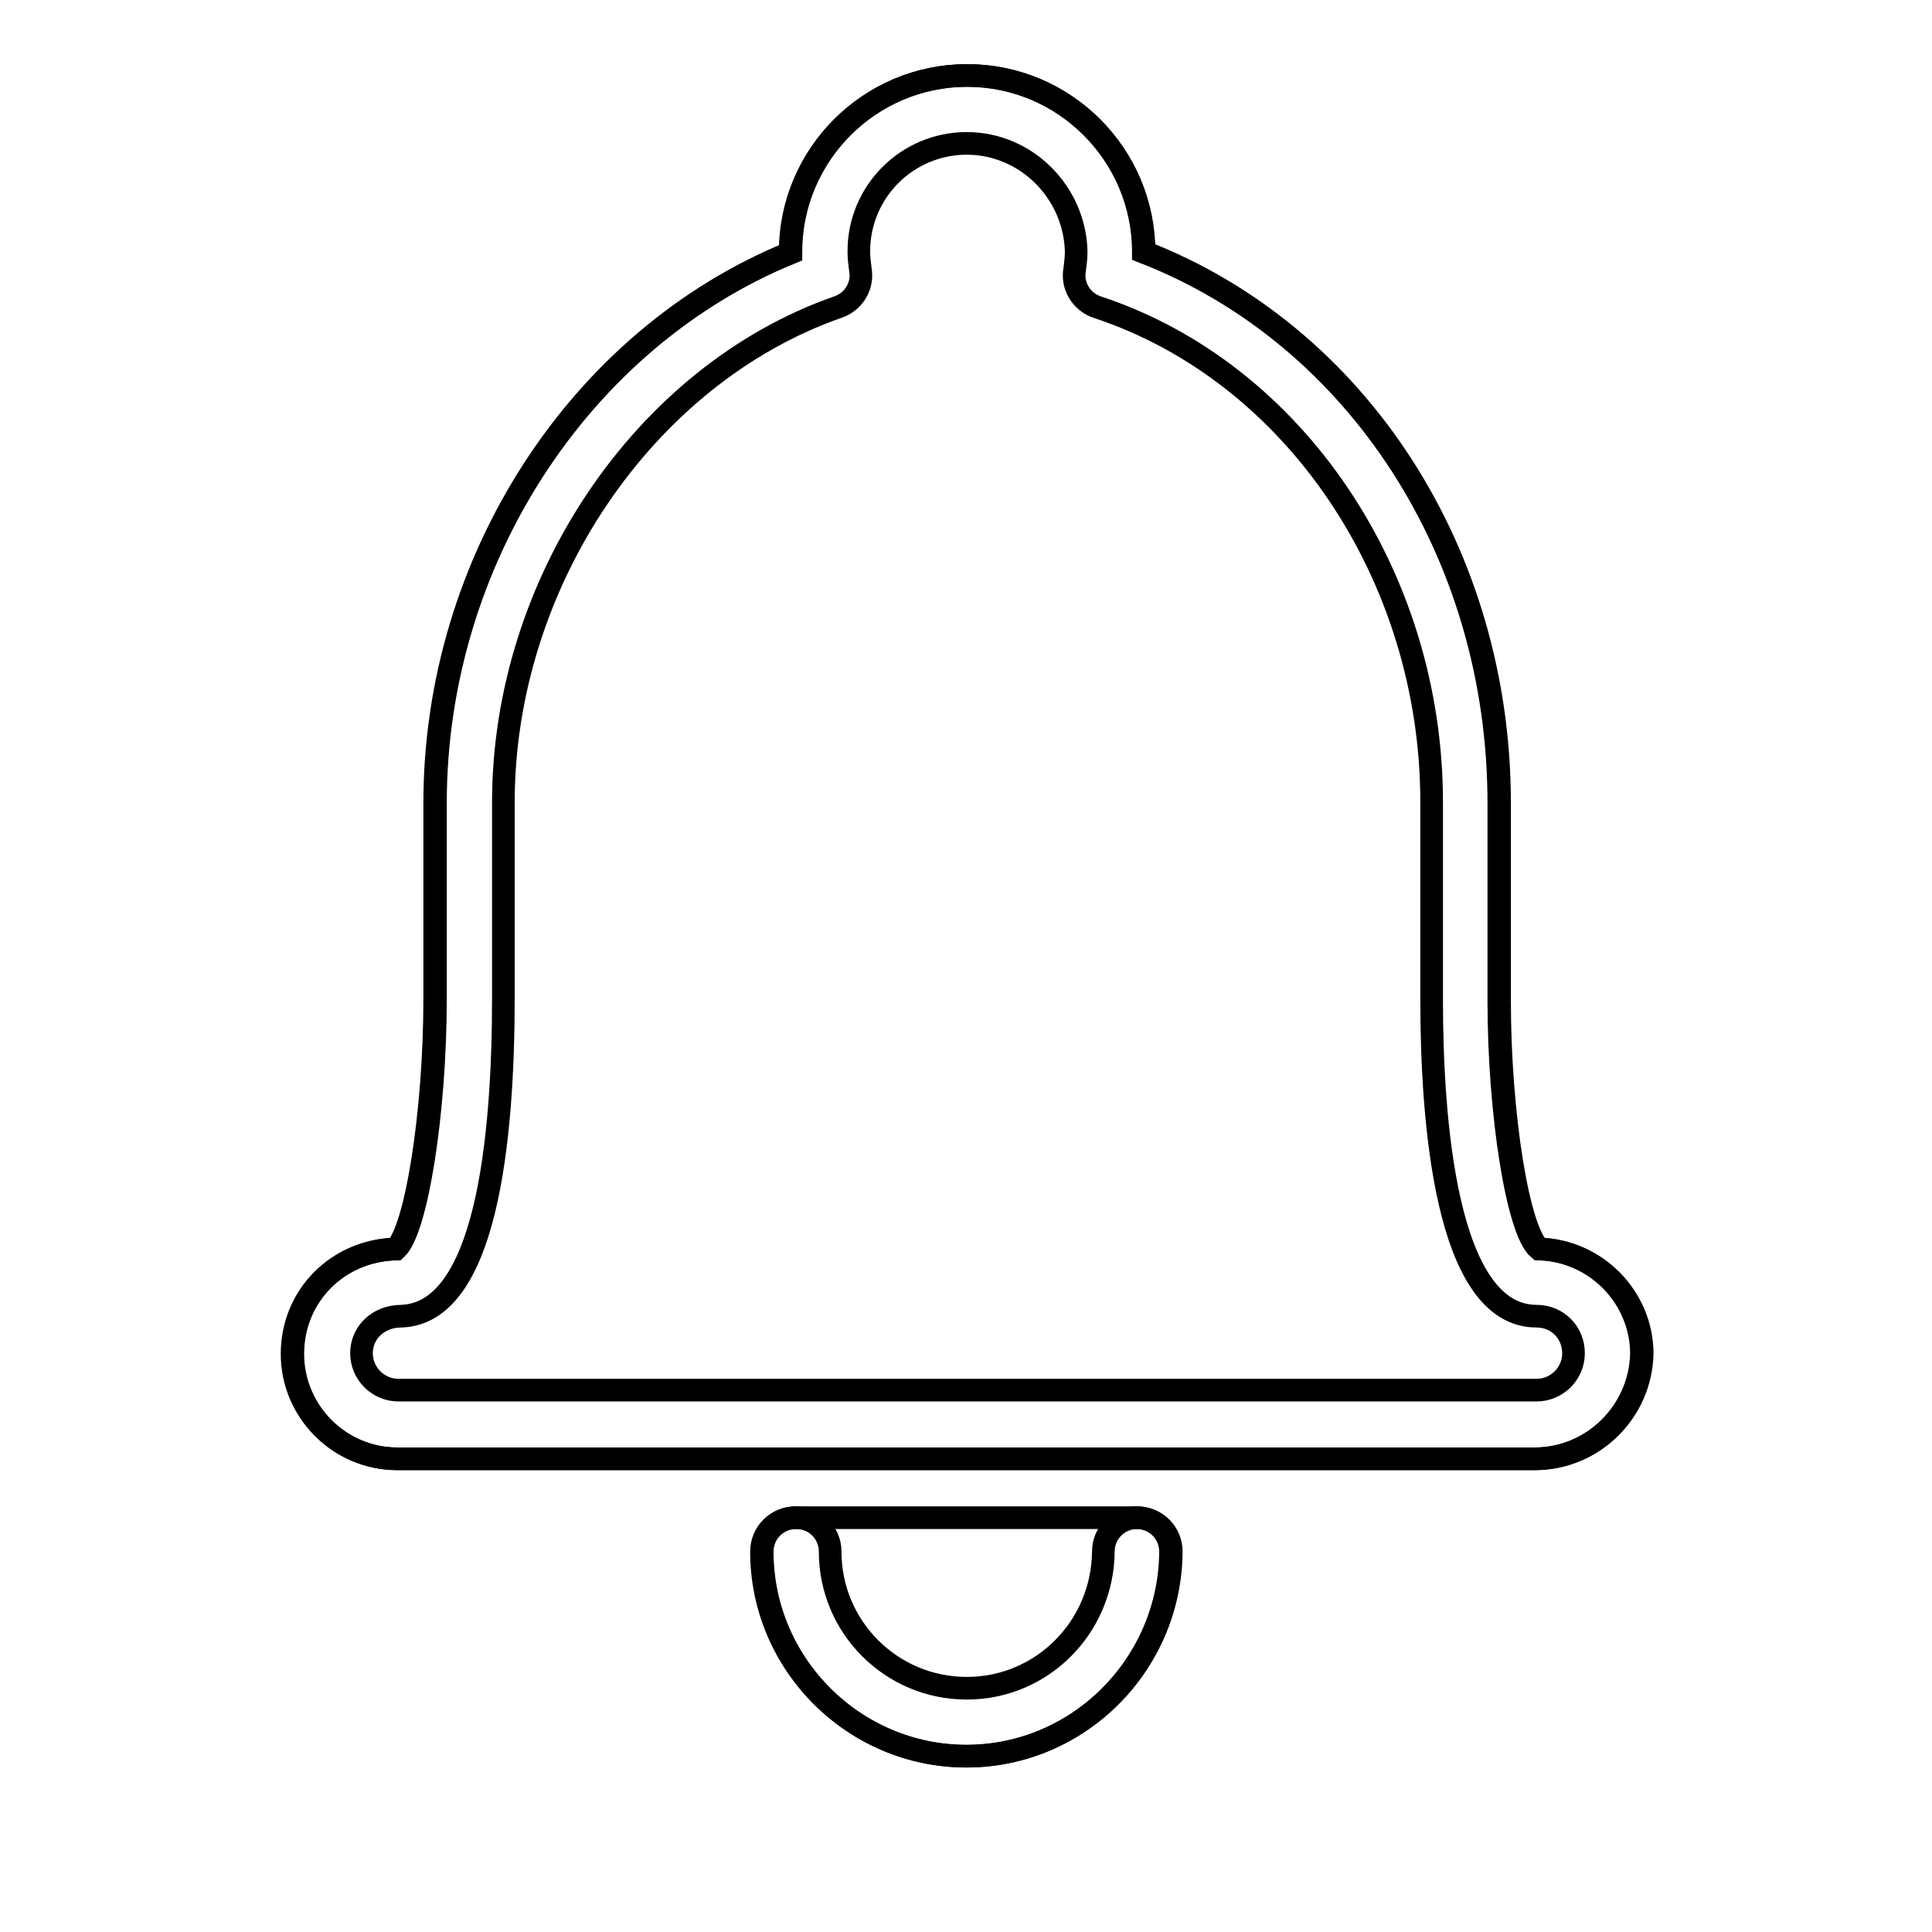 <?xml version="1.0" encoding="utf-8"?>
<!-- Svg Vector Icons : http://www.onlinewebfonts.com/icon -->
<!DOCTYPE svg PUBLIC "-//W3C//DTD SVG 1.1//EN" "http://www.w3.org/Graphics/SVG/1.1/DTD/svg11.dtd">
<svg version="1.1" xmlns="http://www.w3.org/2000/svg" xmlns:xlink="http://www.w3.org/1999/xlink" x="0px" y="0px" viewBox="0 0 256 256" enable-background="new 0 0 256 256" xml:space="preserve">
<g><g><path stroke-width="3" fill-opacity="0" stroke="#000000"  d="M128.1,232.7c-14.9,0-27.1-12.2-27.1-27.1c0-2.5,2-4.5,4.5-4.5l0,0c2.5,0,4.5,2,4.5,4.5c0,10,8.1,18.1,18.1,18.1s18-8.1,18.1-18.1c0-2.5,2-4.5,4.5-4.5l0,0c2.5,0,4.5,2,4.5,4.5C155.1,220.5,143,232.7,128.1,232.7z"/><path stroke-width="3" fill-opacity="0" stroke="#000000"  d="M128.1,205.6"/><path stroke-width="3" fill-opacity="0" stroke="#000000"  d="M128.1,205.6"/><path stroke-width="3" fill-opacity="0" stroke="#000000"  d="M203.4,193.3H52.7c-7.7,0-13.9-6.3-13.9-13.9c0-7.7,6-13.7,13.7-13.9c2.7-2.5,5.2-18,5.2-33.2v-25.9c0-32.1,19.2-61.5,47.1-72.9c0,0,0-0.1,0-0.1c0-12.9,10.5-23.4,23.4-23.4c12.9,0,23.4,10.5,23.4,23.4l0,0c28.3,11,47.1,39.9,47.1,73v26.2c0,15.1,2.5,30.6,5.3,32.9c7.5,0.2,13.6,6.4,13.6,13.9C217.4,187.1,211.1,193.3,203.4,193.3z M128.1,19c-7.9,0-14.3,6.4-14.3,14.3c0,0.8,0.1,1.6,0.2,2.4c0.4,2.2-0.9,4.3-3,5c-25.7,9-44.3,36.6-44.3,65.6v25.9c0,19-2.3,41.8-13.5,42.2c-3.1,0-5.3,2.2-5.3,4.9c0,2.7,2.2,4.9,4.9,4.9h150.8c2.7,0,4.9-2.2,4.9-4.9c0-2.7-2.1-4.9-4.9-4.9c-12.1,0-13.9-26.3-13.9-41.9v-26.2c0-30-18.2-57-44.3-65.6c-2.1-0.7-3.4-2.8-3-5c0.1-0.8,0.2-1.5,0.2-2.4C142.4,25.5,136,19,128.1,19z"/><path stroke-width="3" fill-opacity="0" stroke="#000000"  d="M128.1,246"/><path stroke-width="3" fill-opacity="0" stroke="#000000"  d="M128,232.7c-14.9,0-27.1-12.2-27.1-27.1c0-2.5,2-4.5,4.5-4.5l0,0c2.5,0,12.6,0,22.6,0c9.9,0,20.1,0,22.6,0l0,0c2.5,0,4.5,2,4.5,4.5C155,220.5,142.9,232.7,128,232.7z"/><path stroke-width="3" fill-opacity="0" stroke="#000000"  d="M203.3,193.3H52.6c-7.7,0-13.9-6.3-13.9-13.9c0-7.7,6-13.7,13.7-13.9c2.7-2.5,5.2-18,5.2-33.2v-25.9c0-32.1,19.2-61.5,47.1-72.9c0,0,0-0.1,0-0.1c0-12.9,10.5-23.4,23.4-23.4c12.9,0,23.4,10.5,23.4,23.4l0,0c28.3,11,47.1,39.9,47.1,73v26.2c0,15.1,2.5,30.6,5.3,32.9c7.5,0.2,13.6,6.4,13.6,13.9C217.3,187.1,211,193.3,203.3,193.3z"/></g></g>
</svg>